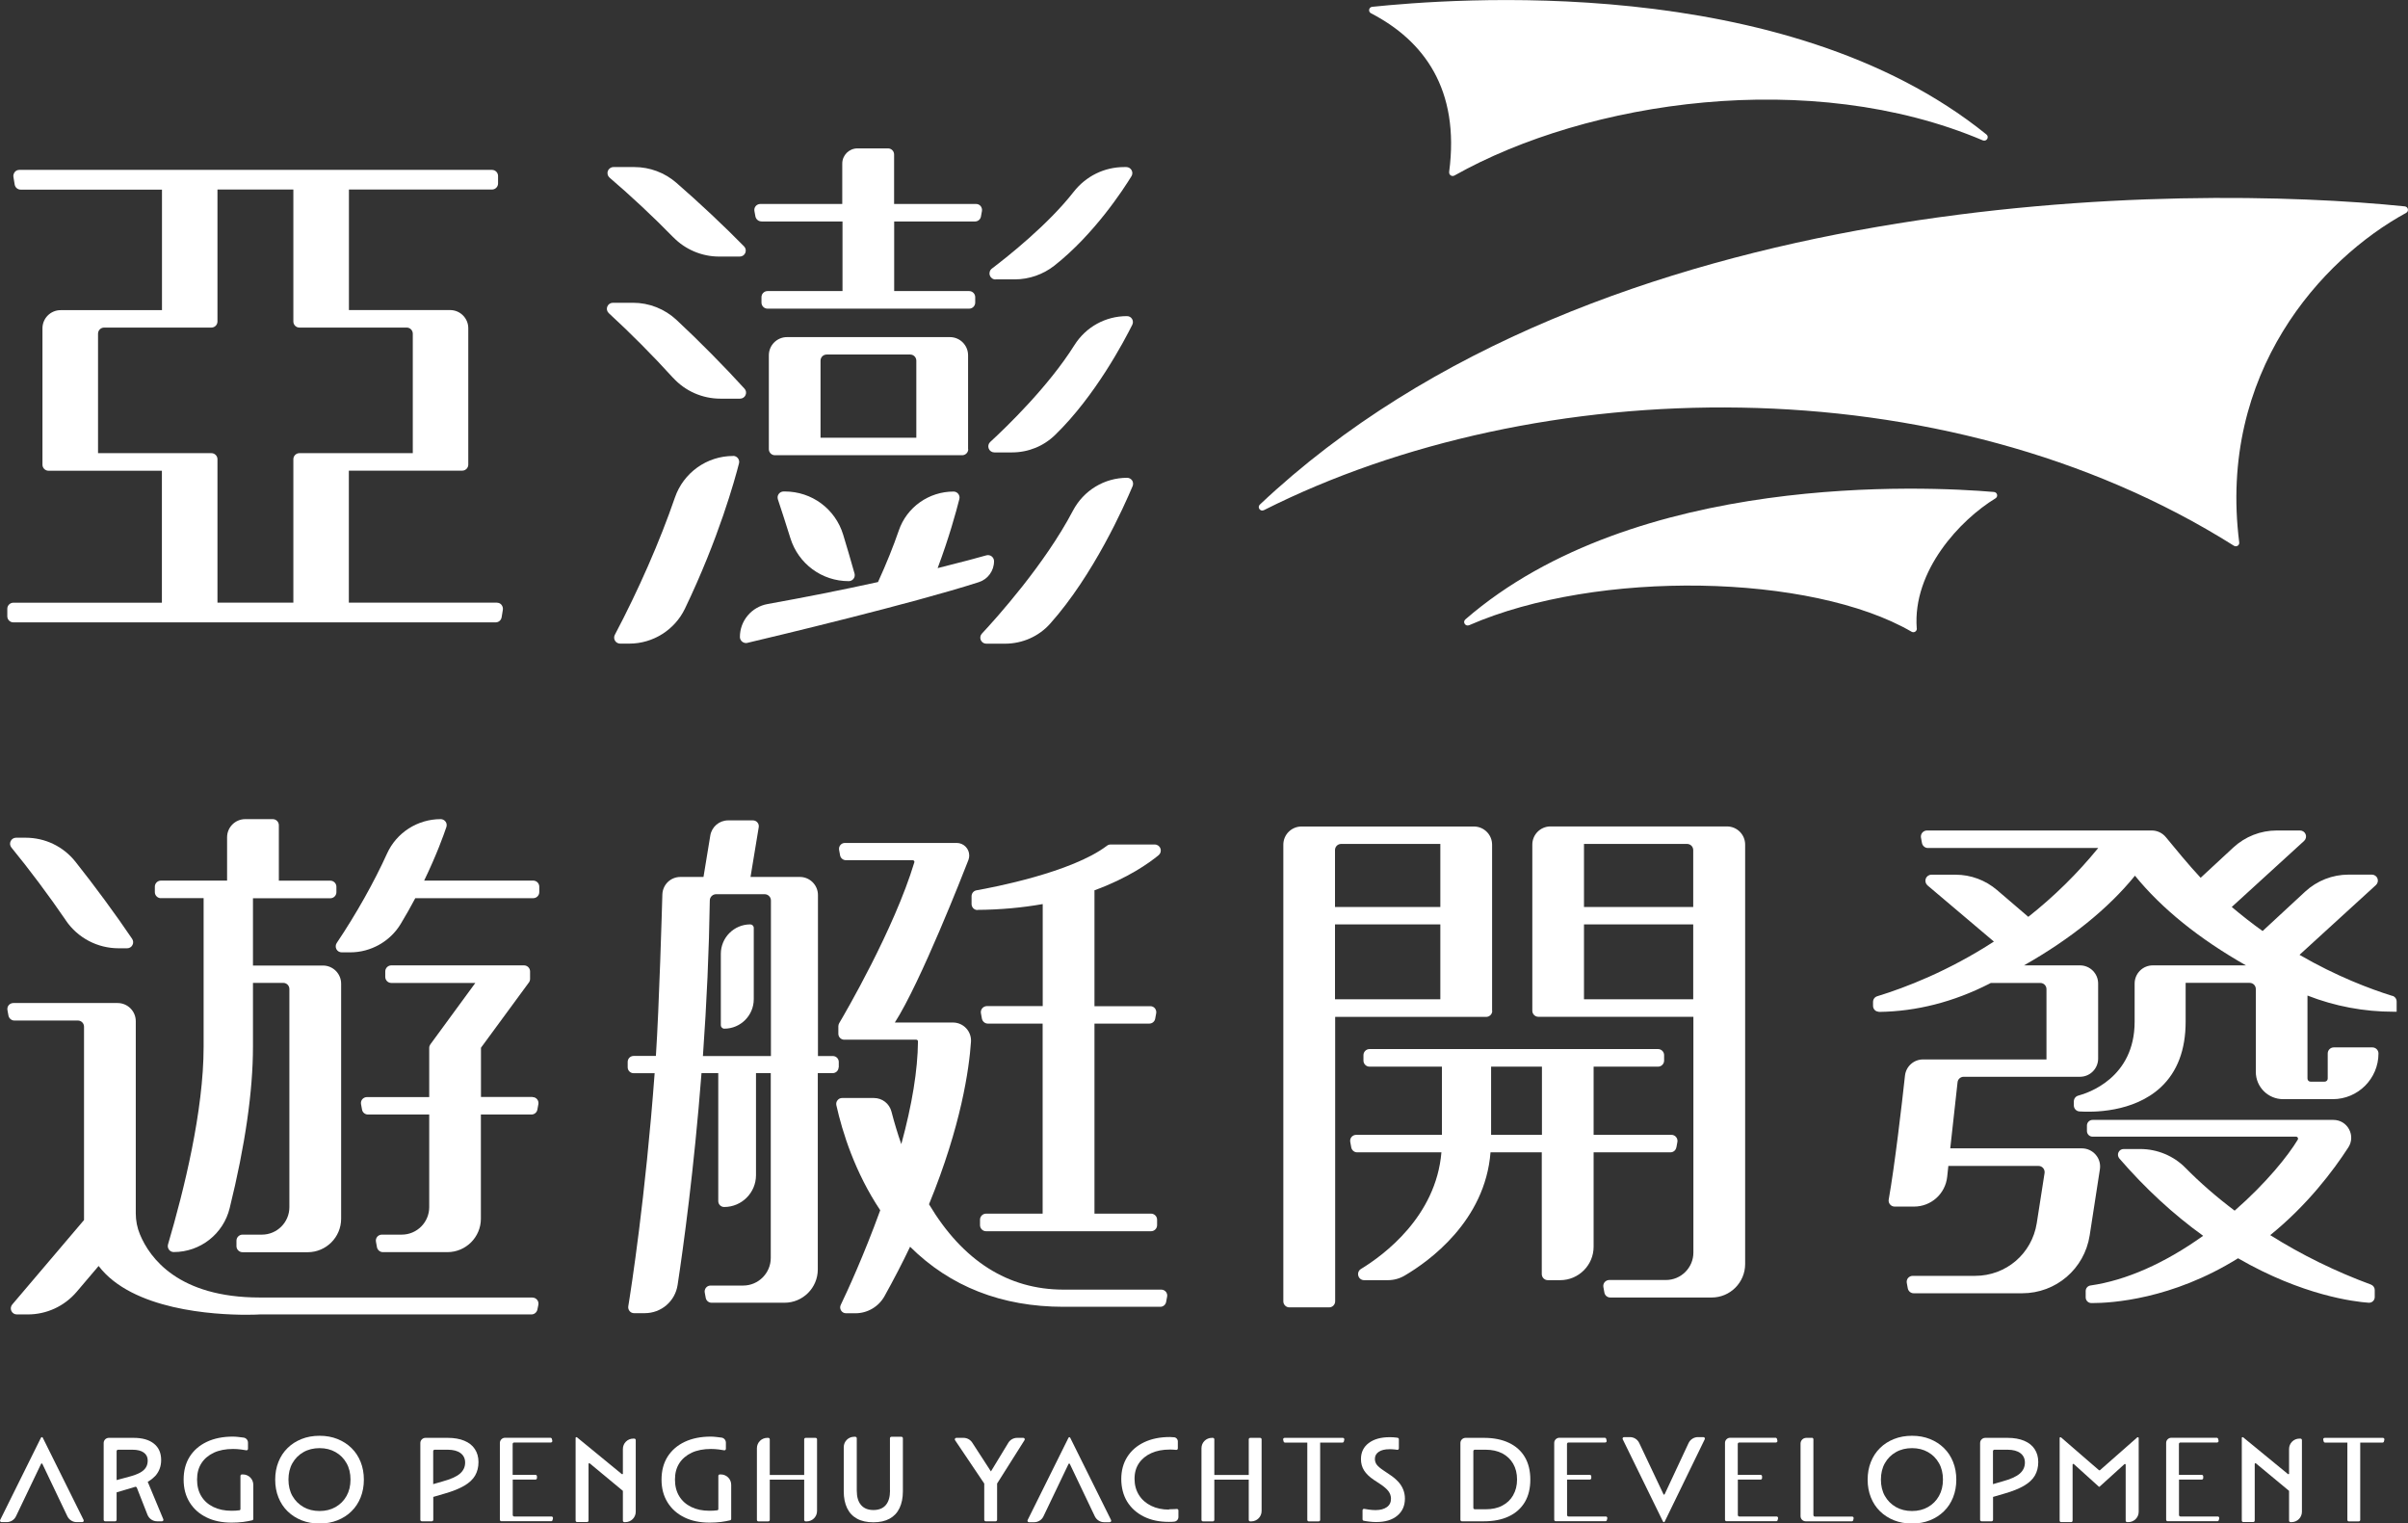 <?xml version="1.0" encoding="UTF-8"?>
<svg id="_圖層_2" data-name="圖層 2" xmlns="http://www.w3.org/2000/svg" viewBox="0 0 290.33 183.65">
  <rect x="0" y="0" width="290.33" height="183.65" fill="#333333" stroke="none"/>
  <defs>
    <style>
      .cls-1 {
        fill: #fff;
        stroke-width: 0px;
      }
    </style>
  </defs>
  <g id="_09_基本組合規範-色彩應用" data-name="09 基本組合規範-色彩應用">
    <g>
      <g>
        <path class="cls-1" d="m269.98,65.39c-2.58-20.44,9.9-34.15,20.13-39.73.36-.2.25-.73-.16-.78-26.49-2.73-97.12-2.67-138.05,35.95-.35.33.05.89.49.67,32.75-16.5,81.74-17.89,116.95,4.29.3.19.69-.05.64-.4Z"/>
        <path class="cls-1" d="m174.72,20.75c1.33-10.02-3.09-15.87-9.42-19.15-.37-.19-.27-.74.15-.78,9.1-.93,49.67-4.33,74.05,15.39.38.31.02.9-.44.71-20.71-8.79-47.61-4.81-63.7,4.24-.3.17-.68-.07-.63-.41Z"/>
        <path class="cls-1" d="m231.1,75.76c-.53-6.95,5.25-13.1,9.49-15.68.35-.21.23-.73-.18-.77-8.24-.71-43.24-2.41-63.73,15.36-.37.32,0,.89.46.7,15.46-6.75,41.28-6.22,53.34.79.29.17.65-.06.63-.39Z"/>
      </g>
      <g>
        <path class="cls-1" d="m5.05,173.25s-.09.03-.11.07L.02,183.24c-.06.12.03.26.16.26h.63c.48,0,.92-.28,1.12-.71l3.02-6.31c.03-.07.13-.07.16,0l3.01,6.31c.21.43.64.71,1.12.71h.68c.13,0,.22-.14.16-.26l-4.93-9.93s-.06-.07-.11-.07Z"/>
        <path class="cls-1" d="m128.94,173.25s-.09.03-.11.07l-4.93,9.93c-.06.12.03.26.16.26h.63c.48,0,.92-.28,1.12-.71l3.02-6.31c.03-.07.13-.07.16,0l3.01,6.31c.21.43.64.71,1.12.71h.68c.13,0,.22-.14.16-.26l-4.93-9.93s-.06-.07-.11-.07Z"/>
        <path class="cls-1" d="m18.66,178c.51-.54.77-1.2.77-1.98,0-.86-.29-1.52-.87-1.98-.58-.47-1.4-.7-2.46-.7h-2.98c-.34,0-.62.28-.62.62v9.26c0,.1.08.18.18.18h1.2c.1,0,.18-.08.18-.18v-3.31l2.29-.68c.05.02.08.04.13.07l1.3,3.31c.19.48.65.79,1.16.79h.59c.13,0,.21-.13.16-.25l-1.88-4.51c.33-.19.61-.4.83-.64Zm-4.6.44v-3.49c0-.1.08-.18.18-.18h1.73c.58,0,1.04.11,1.36.34.32.23.48.55.48.95,0,.33-.07.61-.22.85-.15.24-.38.45-.71.63-.33.18-.77.34-1.33.49l-1.49.4Z"/>
        <path class="cls-1" d="m28.99,181.93c0,.07-.05.13-.12.14h0c-.3.04-.61.06-.94.06-.85,0-1.58-.15-2.21-.46-.63-.31-1.11-.74-1.45-1.3-.34-.56-.51-1.23-.51-2s.17-1.41.52-1.96c.35-.55.85-.97,1.5-1.28.65-.3,1.42-.45,2.32-.45.3,0,.61.02.94.06.24.03.45.06.65.1.11.02.21-.06.21-.18v-.74c0-.31-.23-.57-.53-.61h0c-.21-.03-.43-.06-.66-.08-.22-.02-.43-.04-.61-.04-1.22,0-2.27.21-3.16.63-.89.42-1.58,1.02-2.07,1.79-.49.78-.73,1.7-.73,2.76s.24,1.96.72,2.74c.48.78,1.15,1.38,2.02,1.81.86.43,1.88.64,3.05.64.48,0,.94-.03,1.38-.08.39-.05.76-.12,1.1-.2.08-.02.13-.09.13-.17v-4.11c0-.69-.56-1.25-1.25-1.25h-.12c-.1,0-.18.08-.18.18v4.01Z"/>
        <path class="cls-1" d="m86.61,181.93c0,.07-.05.13-.12.14h0c-.3.04-.61.06-.94.06-.85,0-1.58-.15-2.21-.46-.63-.31-1.11-.74-1.45-1.3-.34-.56-.51-1.23-.51-2s.17-1.41.52-1.96c.35-.55.85-.97,1.5-1.28.65-.3,1.42-.45,2.32-.45.3,0,.61.02.94.06.24.03.46.06.65.1.11.02.21-.06.21-.18v-.74c0-.31-.23-.57-.53-.61h0c-.21-.03-.43-.06-.66-.08-.22-.02-.43-.04-.61-.04-1.22,0-2.27.21-3.16.63-.89.42-1.58,1.02-2.07,1.79-.49.78-.73,1.7-.73,2.76s.24,1.96.72,2.74c.48.78,1.15,1.38,2.02,1.81.87.43,1.88.64,3.05.64.48,0,.94-.03,1.38-.08.39-.05.76-.12,1.1-.2.08-.02.13-.09.13-.17v-4.11c0-.69-.56-1.25-1.25-1.25h-.12c-.1,0-.18.08-.18.18v4.01Z"/>
        <path class="cls-1" d="m42.38,174.57c-.48-.47-1.04-.83-1.69-1.09-.65-.26-1.37-.39-2.16-.39s-1.52.13-2.17.39c-.65.26-1.22.62-1.69,1.09-.48.47-.84,1.02-1.1,1.67-.26.65-.39,1.36-.39,2.14s.13,1.49.39,2.14c.26.65.62,1.2,1.1,1.67.48.47,1.04.83,1.69,1.09.65.26,1.38.39,2.17.39s1.51-.13,2.16-.39c.65-.26,1.22-.62,1.69-1.09.48-.47.84-1.02,1.1-1.67.26-.65.39-1.36.39-2.14s-.13-1.49-.39-2.14c-.26-.65-.62-1.2-1.1-1.67Zm-.6,5.78c-.32.57-.76,1.01-1.32,1.33-.56.32-1.2.48-1.93.48s-1.38-.16-1.94-.48c-.56-.32-1.01-.77-1.33-1.33s-.48-1.23-.48-1.98.16-1.42.48-1.98c.32-.56.76-1.01,1.33-1.33.56-.32,1.21-.48,1.94-.48s1.37.16,1.93.48c.56.32,1,.76,1.32,1.33.32.56.48,1.22.48,1.98s-.16,1.41-.48,1.98Z"/>
        <path class="cls-1" d="m55.99,173.69c-.55-.23-1.22-.35-2-.35h-2.69c-.34,0-.62.28-.62.62v9.26c0,.1.08.18.18.18h1.2c.1,0,.18-.08.18-.18v-2.76l1.37-.4c.98-.28,1.77-.6,2.37-.95.6-.35,1.03-.76,1.3-1.22.27-.47.41-1.01.41-1.63s-.15-1.13-.44-1.57-.71-.77-1.26-1Zm-.54,3.97c-.42.36-1.12.67-2.08.93l-1.14.33v-3.97c0-.1.08-.18.18-.18h1.57c.67,0,1.19.14,1.55.41.36.27.55.65.55,1.14,0,.53-.21.98-.63,1.34Z"/>
        <path class="cls-1" d="m244.05,173.69c-.55-.23-1.22-.35-2-.35h-2.69c-.34,0-.62.28-.62.62v9.26c0,.1.08.18.18.18h1.2c.1,0,.18-.08.18-.18v-2.76l1.37-.4c.98-.28,1.77-.6,2.37-.95.6-.35,1.03-.76,1.3-1.22.27-.47.41-1.01.41-1.63s-.15-1.13-.44-1.57-.71-.77-1.26-1Zm-.54,3.97c-.42.36-1.12.67-2.08.93l-1.14.33v-3.97c0-.1.08-.18.18-.18h1.57c.67,0,1.19.14,1.55.41.36.27.55.65.55,1.14,0,.53-.21.98-.63,1.34Z"/>
        <path class="cls-1" d="m75.11,177.63c0,.08-.09.12-.15.07l-5.4-4.43s-.07-.03-.11-.01c-.03.02-.05.05-.05.09v9.96c0,.1.08.18.18.18h1.2c.1,0,.18-.08.18-.18v-6.82c0-.08.09-.12.15-.07l3.99,3.31v3.59c0,.1.08.18.18.18h.12c.69,0,1.25-.56,1.25-1.25v-8.64c0-.1-.08-.18-.18-.18h-.12c-.69,0-1.25.56-1.25,1.25v2.96Z"/>
        <path class="cls-1" d="m276,177.63c0,.08-.09.12-.15.07l-5.4-4.43s-.07-.03-.11-.01c-.03.02-.05.05-.05.09v9.96c0,.1.08.18.18.18h1.2c.1,0,.18-.08.18-.18v-6.82c0-.08.09-.12.15-.07l3.99,3.31v3.59c0,.1.08.18.18.18h.12c.69,0,1.25-.56,1.25-1.25v-8.64c0-.1-.08-.18-.18-.18h-.12c-.69,0-1.25.56-1.25,1.25v2.96Z"/>
        <path class="cls-1" d="m107.31,179.69c0,.77-.17,1.35-.51,1.75-.34.4-.84.6-1.49.6s-1.15-.2-1.49-.6c-.35-.4-.52-.98-.52-1.75v-6.3c0-.1-.08-.18-.18-.18h-.14c-.69,0-1.25.56-1.25,1.25v5.33c0,.8.14,1.48.41,2.03.27.56.67.98,1.2,1.27.53.29,1.18.43,1.96.43s1.42-.14,1.95-.43c.53-.29.93-.71,1.2-1.27.27-.56.41-1.24.41-2.03v-6.4c0-.1-.08-.18-.18-.18h-1.2c-.1,0-.18.08-.18.18v6.3Z"/>
        <path class="cls-1" d="m119.47,177.38l-2.25-3.47c-.23-.35-.62-.57-1.05-.57h-.87c-.14,0-.23.16-.15.28l3.52,5.23v4.37c0,.1.08.18.18.18h1.19c.1,0,.18-.08.18-.18v-4.37l3.31-5.24c.07-.12-.01-.27-.15-.27h-.75c-.43,0-.84.23-1.06.6l-2.09,3.44Z"/>
        <path class="cls-1" d="m140.97,181.99c-.83,0-1.55-.15-2.18-.46-.63-.31-1.12-.74-1.47-1.3-.35-.56-.53-1.21-.53-1.95s.18-1.36.53-1.88c.35-.52.85-.93,1.49-1.22.64-.29,1.38-.43,2.24-.43.17,0,.35,0,.53.02.09,0,.16.01.23.02.11.01.2-.07.2-.18v-.84c0-.26-.19-.48-.45-.5h0c-.18-.02-.35-.03-.51-.03-1.19,0-2.22.21-3.1.63-.88.42-1.56,1.01-2.04,1.77-.48.76-.72,1.65-.72,2.66s.24,1.96.71,2.73c.48.77,1.15,1.37,2.01,1.8.86.43,1.87.64,3,.64.24,0,.47,0,.67-.03h0c.29-.03.5-.27.5-.56v-.79c0-.11-.09-.19-.2-.18-.08,0-.17.02-.28.02-.21.01-.43.02-.65.02Z"/>
        <path class="cls-1" d="m168.59,178.64c-.27-.3-.61-.59-1.04-.87l-.71-.48c-.41-.27-.69-.51-.84-.71-.15-.2-.23-.43-.23-.71,0-.36.16-.64.47-.85.31-.21.74-.31,1.28-.31.21,0,.42,0,.63.03.11.01.21.02.31.04.11.02.2-.07.2-.18v-1.09c0-.09-.06-.16-.15-.18-.04,0-.09-.01-.14-.02-.13-.01-.26-.03-.41-.04-.15,0-.28-.01-.41-.01-1.07,0-1.91.24-2.53.71-.62.47-.93,1.12-.93,1.93,0,.51.12.96.37,1.36.25.4.64.78,1.19,1.15l.73.48c.49.32.83.62,1.03.89.2.27.3.57.3.9,0,.44-.17.78-.5,1.01-.34.24-.79.36-1.36.36-.24,0-.51-.02-.81-.06-.2-.03-.39-.06-.55-.09-.11-.02-.21.06-.21.18v1.08c0,.08.06.16.14.17.17.04.38.07.62.1.32.04.61.06.88.06,1.08,0,1.93-.25,2.54-.76.62-.51.93-1.2.93-2.07,0-.38-.07-.74-.2-1.07-.13-.34-.33-.65-.6-.96Z"/>
        <path class="cls-1" d="m181.93,173.94c-.84-.4-1.84-.6-3.02-.6h-2.21c-.34,0-.62.28-.62.62v9.26c0,.1.08.18.18.18h2.65c1.18,0,2.18-.2,3.02-.6.84-.4,1.47-.97,1.92-1.72.44-.75.66-1.65.66-2.71s-.22-1.96-.66-2.71c-.44-.75-1.08-1.32-1.92-1.72Zm.51,6.32c-.31.54-.75.96-1.31,1.25-.56.3-1.23.44-2,.44h-1.31c-.1,0-.18-.08-.18-.18v-6.82c0-.1.08-.18.18-.18h1.31c.77,0,1.43.15,2,.44.56.3,1,.71,1.31,1.25.31.53.47,1.17.47,1.9s-.16,1.35-.47,1.89Z"/>
        <path class="cls-1" d="m200.56,180.13l-2.92-6.17c-.21-.44-.64-.71-1.13-.71h-.7c-.13,0-.22.14-.16.26l4.86,9.93s.06.07.1.07.09-.03.1-.07l4.83-9.93c.06-.12-.03-.26-.16-.26h-.66c-.48,0-.92.28-1.13.72l-2.88,6.16c-.03.07-.13.07-.16,0Z"/>
        <path class="cls-1" d="m234.38,174.57c-.48-.47-1.04-.83-1.69-1.09-.65-.26-1.37-.39-2.16-.39s-1.52.13-2.17.39c-.65.26-1.22.62-1.69,1.09-.48.47-.84,1.02-1.1,1.67-.26.65-.39,1.36-.39,2.14s.13,1.49.39,2.14c.26.65.62,1.2,1.1,1.67.48.47,1.04.83,1.69,1.09.65.26,1.38.39,2.17.39s1.51-.13,2.16-.39c.65-.26,1.21-.62,1.69-1.09.48-.47.84-1.02,1.1-1.67.26-.65.39-1.36.39-2.14s-.13-1.49-.39-2.14c-.26-.65-.62-1.2-1.1-1.67Zm-.6,5.78c-.32.57-.76,1.01-1.32,1.33-.56.32-1.2.48-1.93.48s-1.38-.16-1.94-.48c-.56-.32-1.01-.77-1.33-1.33s-.48-1.23-.48-1.98.16-1.42.48-1.98c.32-.56.76-1.01,1.33-1.33.56-.32,1.21-.48,1.94-.48s1.37.16,1.93.48c.56.32,1,.76,1.32,1.33.32.56.48,1.22.48,1.98s-.16,1.41-.48,1.98Z"/>
        <path class="cls-1" d="m257.8,173.27s-.08-.01-.11.01l-4.5,3.96s-.08.03-.12,0l-4.58-3.96s-.07-.03-.11-.01c-.03.02-.05.05-.05.09v9.96c0,.1.08.18.18.18h1.2c.1,0,.18-.08.18-.18v-6.75c0-.08.09-.12.15-.07l3.01,2.72s.03.02.05.02h0s.04,0,.05-.02l2.99-2.71c.06-.05.15-.01.15.07v6.74c0,.1.08.18.18.18h.14c.69,0,1.25-.56,1.25-1.25v-8.89s-.02-.07-.05-.09Z"/>
        <path class="cls-1" d="m161.9,173.34h-7.02c-.11,0-.2.11-.17.22l.05.21c.02.08.09.14.17.14h2.69v9.32c0,.1.08.18.18.18h1.19c.1,0,.18-.08.18-.18v-9.32h2.69c.08,0,.16-.06.17-.14l.05-.21c.02-.11-.06-.22-.17-.22Z"/>
        <path class="cls-1" d="m287.3,173.34h-7.02c-.11,0-.2.11-.17.22l.05.21c.02.08.09.14.17.14h2.69v9.32c0,.1.08.18.18.18h1.19c.1,0,.18-.08.18-.18v-9.32h2.69c.08,0,.16-.06.17-.14l.05-.21c.02-.11-.06-.22-.17-.22Z"/>
        <path class="cls-1" d="m96.96,177.81h-4.15v-4.29c0-.1-.08-.18-.18-.18h-.12c-.69,0-1.25.56-1.25,1.25v8.64c0,.1.08.18.18.18h1.19c.1,0,.18-.08.18-.18v-4.85h4.15v4.85c0,.1.08.18.18.18h.12c.69,0,1.25-.56,1.25-1.25v-8.64c0-.1-.08-.18-.18-.18h-1.19c-.1,0-.18.08-.18.18v4.29Z"/>
        <path class="cls-1" d="m150.56,177.81h-4.15v-4.29c0-.1-.08-.18-.18-.18h-.12c-.69,0-1.25.56-1.25,1.25v8.64c0,.1.08.18.18.18h1.19c.1,0,.18-.08.18-.18v-4.85h4.15v4.85c0,.1.08.18.18.18h.12c.69,0,1.25-.56,1.25-1.25v-8.64c0-.1-.08-.18-.18-.18h-1.19c-.1,0-.18.08-.18.18v4.29Z"/>
        <path class="cls-1" d="m218.46,173.34h-.68c-.38,0-.69.31-.69.69v8.75c0,.34.28.62.62.62h5.56c.08,0,.16-.06.17-.14l.05-.21c.02-.11-.06-.22-.17-.22h-4.5c-.1,0-.18-.08-.18-.18v-9.14c0-.1-.08-.18-.18-.18Z"/>
        <path class="cls-1" d="m61.81,178.37h2.75c.1,0,.18-.08.18-.18v-.21c0-.1-.08-.18-.18-.18h-2.75v-3.72c0-.1.08-.18.18-.18h4.43c.11,0,.2-.11.17-.22l-.05-.21c-.02-.08-.09-.14-.17-.14h-5.48c-.34,0-.62.28-.62.62v9.26c0,.1.08.18.18.18h6c.08,0,.16-.06.17-.14l.05-.21c.02-.11-.06-.22-.17-.22h-4.5c-.1,0-.18-.08-.18-.18v-4.29Z"/>
        <path class="cls-1" d="m188.93,178.37h2.75c.1,0,.18-.08.18-.18v-.21c0-.1-.08-.18-.18-.18h-2.75v-3.72c0-.1.08-.18.18-.18h4.43c.11,0,.2-.11.17-.22l-.05-.21c-.02-.08-.09-.14-.17-.14h-5.48c-.34,0-.62.28-.62.62v9.26c0,.1.08.18.18.18h6c.08,0,.16-.06.17-.14l.05-.21c.02-.11-.06-.22-.17-.22h-4.5c-.1,0-.18-.08-.18-.18v-4.29Z"/>
        <path class="cls-1" d="m209.52,178.37h2.75c.1,0,.18-.08.18-.18v-.21c0-.1-.08-.18-.18-.18h-2.75v-3.72c0-.1.08-.18.18-.18h4.43c.11,0,.2-.11.17-.22l-.05-.21c-.02-.08-.09-.14-.17-.14h-5.48c-.34,0-.62.28-.62.62v9.26c0,.1.08.18.18.18h6c.08,0,.16-.06.17-.14l.05-.21c.02-.11-.06-.22-.17-.22h-4.5c-.1,0-.18-.08-.18-.18v-4.29Z"/>
        <path class="cls-1" d="m262.71,178.37h2.75c.1,0,.18-.08.18-.18v-.21c0-.1-.08-.18-.18-.18h-2.75v-3.72c0-.1.08-.18.18-.18h4.43c.11,0,.2-.11.17-.22l-.05-.21c-.02-.08-.09-.14-.17-.14h-5.48c-.34,0-.62.28-.62.62v9.26c0,.1.08.18.18.18h6c.08,0,.16-.06.17-.14l.05-.21c.02-.11-.06-.22-.17-.22h-4.5c-.1,0-.18-.08-.18-.18v-4.29Z"/>
      </g>
      <g>
        <path class="cls-1" d="m91.83,26.7h9.75v8.39h-9.04c-.4,0-.73.33-.73.73v.66c0,.4.33.73.73.73h24.31c.4,0,.73-.33.73-.73v-.66c0-.4-.33-.73-.73-.73h-9.04v-8.39h9.75c.35,0,.65-.25.71-.59l.12-.66c.04-.21-.02-.43-.15-.6-.14-.17-.34-.26-.56-.26h-9.88v-5.97c0-.4-.33-.73-.73-.73h-3.69c-1.01,0-1.83.82-1.83,1.83v4.87h-9.88c-.22,0-.42.1-.56.26-.14.17-.19.39-.15.6l.12.65c.07.34.37.59.71.59Z"/>
        <path class="cls-1" d="m116.72,54.15v-11.32c0-1.21-.98-2.19-2.19-2.19h-19.64c-1.21,0-2.19.98-2.19,2.19v11.32c0,.4.33.73.73.73h22.58c.4,0,.73-.33.73-.73Zm-6.24-10.67v9.29h-11.55v-9.29c0-.41.33-.74.74-.74h10.07c.41,0,.74.33.74.74Z"/>
        <path class="cls-1" d="m81.15,45.54c1.45,1.6,3.53,2.52,5.7,2.52h2.38c.29,0,.55-.17.66-.43.12-.27.07-.57-.13-.78-2.35-2.59-5.48-5.76-8.19-8.28-1.43-1.33-3.3-2.07-5.25-2.07h-2.42c-.3,0-.57.18-.68.46-.11.28-.04.59.19.8,2.54,2.33,5.36,5.16,7.73,7.78Z"/>
        <path class="cls-1" d="m81.19,28.61c1.43,1.47,3.44,2.32,5.5,2.32h2.5c.29,0,.56-.17.67-.44.11-.27.06-.58-.15-.79-2.36-2.41-5.49-5.35-8.18-7.68-1.4-1.21-3.19-1.88-5.04-1.88h-2.52c-.31,0-.58.19-.68.48-.11.29-.02.6.21.8,2.53,2.16,5.34,4.78,7.69,7.2Z"/>
        <path class="cls-1" d="m88.39,54.97c-3.17,0-5.99,2.02-7.02,5.02-1.81,5.27-4.39,11.14-7.24,16.54-.12.23-.11.49.02.71.13.22.37.35.62.35h1.12c2.84,0,5.46-1.65,6.69-4.21,4.08-8.49,6.02-15.56,6.52-17.52.06-.22,0-.45-.13-.62-.14-.18-.35-.28-.57-.28Z"/>
        <path class="cls-1" d="m119.85,67.65c0-.23-.11-.44-.29-.58-.18-.14-.42-.18-.64-.12h0c-.95.27-2.93.81-5.87,1.54,1.36-3.63,2.22-6.75,2.62-8.33.06-.22,0-.45-.13-.62-.14-.18-.35-.28-.57-.28-2.98,0-5.64,1.88-6.6,4.69-.66,1.92-1.5,4.01-2.51,6.22-4.28.94-8.76,1.83-13.32,2.65-1.93.35-3.33,2.02-3.33,3.97,0,.22.1.43.28.57.13.1.29.16.45.16.06,0,.11,0,.17-.02,3.27-.77,19.97-4.76,27.91-7.32,1.09-.35,1.83-1.37,1.83-2.52Zm-.83-.35h0s0,0,0,0Z"/>
        <path class="cls-1" d="m120.04,33.68h2.31c1.72,0,3.42-.59,4.78-1.66,4.81-3.79,8.33-9.21,9.29-10.78.14-.22.14-.51.01-.73-.13-.23-.37-.37-.63-.37h-.26c-2.39,0-4.61,1.09-6.1,3-3.06,3.92-7.91,7.77-9.85,9.24-.25.19-.35.51-.25.81.1.3.37.5.69.5Z"/>
        <path class="cls-1" d="m119.88,54.54h2.14c1.96,0,3.81-.75,5.21-2.12,4.85-4.71,8.33-11.35,9.29-13.27.11-.23.1-.49-.03-.7-.13-.22-.36-.34-.62-.34-2.59,0-4.95,1.31-6.33,3.5-3.12,4.97-8.14,9.82-10.15,11.67-.22.2-.29.52-.18.8.11.28.38.46.68.46Z"/>
        <path class="cls-1" d="m135.9,57.6c-2.75,0-5.25,1.52-6.54,3.97-3.4,6.48-9.25,12.97-10.97,14.81-.2.21-.25.52-.14.78.12.27.37.44.67.44h2.25c2.1,0,4.09-.88,5.46-2.43,5.22-5.85,8.92-14.17,9.93-16.57.09-.22.07-.48-.06-.68-.14-.2-.36-.32-.61-.32Z"/>
        <path class="cls-1" d="m94.62,59.25h-.14c-.23,0-.45.11-.59.3-.14.19-.17.43-.1.65.47,1.42.99,3.02,1.51,4.69.97,3.09,3.79,5.17,7.03,5.17.23,0,.44-.1.58-.29.14-.18.18-.41.12-.63-.45-1.59-.91-3.18-1.37-4.68-.95-3.12-3.79-5.21-7.04-5.21Z"/>
      </g>
      <path class="cls-1" d="m59.91,72.65h-17.85v-15.91h13.67c.4,0,.73-.33.73-.73v-16.44c0-1.21-.98-2.19-2.19-2.19h-12.2v-14.53h17.25c.4,0,.73-.33.73-.73v-.91c0-.4-.33-.73-.73-.73H2.33c-.21,0-.42.09-.55.26s-.2.38-.16.59l.15.92c.06.35.36.61.72.61h17.04v14.53H7.31c-1.21,0-2.19.98-2.19,2.19v16.44c0,.4.33.73.73.73h13.67v15.91H1.61c-.4,0-.73.33-.73.73v.91c0,.4.33.73.73.73h58.15c.36,0,.66-.26.72-.61l.15-.91c.03-.21-.03-.42-.16-.59s-.34-.26-.55-.26Zm-34.42-18.02h-13.67v-14.4c0-.41.33-.74.74-.74h12.93c.4,0,.73-.33.73-.73v-15.91h9.15v15.91c0,.4.33.73.73.73h12.93c.41,0,.74.33.74.74v14.4h-13.67c-.4,0-.73.33-.73.73v17.29h-9.15v-17.29c0-.4-.33-.73-.73-.73Z"/>
      <g>
        <path class="cls-1" d="m202.12,138.33l.12-.66c.04-.21-.02-.43-.16-.6-.14-.17-.34-.26-.56-.26h-9.38v-8.22h7.77c.4,0,.73-.33.73-.73v-.66c0-.4-.33-.73-.73-.73h-34.79c-.4,0-.73.33-.73.73v.66c0,.4.33.73.73.73h8.73v8.22h-10.34c-.22,0-.42.1-.56.26-.14.17-.19.39-.15.6l.12.66c.07.34.36.59.71.59h10.16c-.65,7.74-6.97,12.4-9.7,14.06-.28.17-.41.5-.32.82.09.32.37.53.7.53h2.86c.72,0,1.42-.19,2.04-.56,2.91-1.71,9.69-6.56,10.34-14.85h6.18v14.68c0,.4.33.73.73.73h1.49c2.22,0,4.03-1.81,4.03-4.03v-11.38h9.26c.35,0,.65-.25.71-.59Zm-16.21-9.74v8.22h-6.13v-8.22h6.13Z"/>
        <path class="cls-1" d="m208.2,99.63h-21.26c-1.21,0-2.19.98-2.19,2.19v20.03c0,.4.33.73.73.73h18.69v28.42c0,1.82-1.48,3.31-3.31,3.31h-6.83c-.22,0-.42.1-.56.26-.14.17-.19.39-.15.6l.12.66c.06.34.36.59.71.59h12.23c2.22,0,4.03-1.81,4.03-4.03v-50.57c0-1.21-.98-2.19-2.19-2.19Zm-4.05,11.81v9.03h-13.17v-9.03h13.17Zm0-8.96v6.86h-13.17v-7.6h12.43c.41,0,.74.33.74.74Z"/>
        <path class="cls-1" d="m179.9,121.86v-20.03c0-1.21-.98-2.19-2.19-2.19h-20.79c-1.21,0-2.19.98-2.19,2.19v55.05c0,.4.33.73.73.73h4.79c.4,0,.73-.33.73-.73v-34.29h18.21c.4,0,.73-.33.73-.73Zm-6.24-10.42v9.03h-12.7v-9.03h12.7Zm0-9.7v7.6h-12.7v-6.86c0-.41.33-.74.74-.74h11.96Z"/>
        <path class="cls-1" d="m285.86,154.86c-4.28-1.58-8.36-3.58-12.14-5.96,4.47-3.62,7.58-7.74,9.42-10.58.43-.67.46-1.49.08-2.19-.38-.7-1.09-1.12-1.89-1.12h-29.03c-.37,0-.68.3-.68.68v.66c0,.37.3.68.68.68h24.53c.13,0,.19.08.21.12.02.04.06.13,0,.24-1.17,1.94-3.77,5.2-7.61,8.56-2.18-1.64-4.18-3.38-5.94-5.17-1.42-1.44-3.4-2.26-5.43-2.26h-2.02c-.27,0-.5.15-.62.4-.11.24-.07.52.1.73,3.12,3.61,6.52,6.75,10.11,9.33-4.62,3.31-9.31,5.38-13.58,5.99-.34.05-.58.33-.58.67v.77c0,.37.3.67.67.68.04,0,.09,0,.14,0,2.28,0,9.59-.43,17.56-5.4,7.77,4.49,14.01,5.24,15.75,5.36.18.01.37-.05.51-.18.14-.13.22-.31.22-.5v-.86c0-.28-.18-.54-.44-.64Zm-30.1-15.44h0,0s0,0,0,0Z"/>
        <path class="cls-1" d="m64.21,132.24h-6.22v-5.93s0,0,0,0l5.78-7.87c.09-.12.14-.28.14-.43v-.9c0-.4-.33-.73-.73-.73h-16c-.4,0-.73.33-.73.73v.66c0,.4.33.73.73.73h10.13s-5.42,7.4-5.42,7.4c-.09.13-.14.27-.14.43v5.93h-7.51c-.22,0-.42.1-.56.26-.14.17-.19.39-.15.6l.12.65c.06.34.36.59.71.59h7.39v11.17c0,1.82-1.48,3.31-3.31,3.31h-2.4c-.22,0-.42.1-.56.26-.14.17-.19.39-.15.6l.12.66c.07.34.37.59.71.59h7.79c2.22,0,4.03-1.81,4.03-4.03v-12.56h6.1c.35,0,.65-.25.71-.59l.12-.65c.04-.21-.01-.43-.15-.6-.14-.17-.34-.26-.56-.26Z"/>
        <path class="cls-1" d="m7.95,110.98c1.43,2.09,3.8,3.34,6.35,3.34h1.03c.27,0,.52-.15.64-.39.13-.24.11-.52-.04-.75-1.95-2.89-4.51-6.37-6.83-9.29-1.47-1.85-3.66-2.9-6.02-2.9h-1.14c-.28,0-.54.16-.66.42s-.08.55.1.77c2.13,2.6,4.53,5.8,6.57,8.79Z"/>
        <path class="cls-1" d="m64.29,106.16h-13.15c1.52-3.14,2.37-5.54,2.68-6.46.07-.22.04-.46-.1-.65-.14-.19-.36-.3-.59-.3-2.79,0-5.33,1.63-6.47,4.16-1.56,3.44-3.71,7.27-6.06,10.77-.15.22-.16.51-.04.75.13.24.37.38.64.38h1.03c2.48,0,4.82-1.32,6.09-3.44.61-1.01,1.2-2.05,1.75-3.09h14.22c.4,0,.73-.33.73-.73v-.66c0-.4-.33-.73-.73-.73Z"/>
        <path class="cls-1" d="m19.41,108.27h5.14v17.92c0,7.69-2.34,17.2-4.29,23.82-.07.22-.02.45.11.64.14.19.35.29.58.29,3.2,0,5.98-2.18,6.74-5.29,1.87-7.57,2.81-14.12,2.81-19.46v-7.7h3.65c.41,0,.74.33.74.74v26.3c0,1.82-1.48,3.31-3.31,3.31h-2.34c-.4,0-.73.33-.73.73v.66c0,.4.33.73.73.73h7.86c2.22,0,4.03-1.81,4.03-4.03v-28.34c0-1.21-.98-2.19-2.19-2.19h-8.44v-8.11h9.33c.4,0,.73-.33.73-.73v-.66c0-.4-.33-.73-.73-.73h-6.21v-6.69c0-.4-.33-.73-.73-.73h-3.32c-1.21,0-2.19.98-2.19,2.19v5.22h-7.98c-.4,0-.73.33-.73.73v.66c0,.4.33.73.73.73Z"/>
        <path class="cls-1" d="m64.2,156.42H31.32c-9.81,0-13.26-4.76-14.44-7.59-.34-.81-.51-1.67-.51-2.56v-23.16c0-1.21-.98-2.19-2.19-2.19H1.61c-.22,0-.42.1-.56.26-.14.17-.19.39-.15.6l.12.66c.07.34.37.59.71.59h7.66c.41,0,.74.33.74.74v23.31l-8.65,10.18c-.19.22-.23.52-.11.78.12.26.37.42.66.42h1.33c2.26,0,4.4-.99,5.87-2.71l2.66-3.13c4.06,5.33,13.93,5.88,17.82,5.88.91,0,1.49-.03,1.6-.04h32.77c.34,0,.64-.25.71-.58l.12-.58c.04-.21-.01-.43-.15-.6-.14-.17-.34-.27-.56-.27Z"/>
        <path class="cls-1" d="m101.13,128.68v-.66c0-.39-.32-.71-.71-.71h-1.8v-19.41c0-1.2-.98-2.18-2.18-2.18h-5.95l.99-6c.03-.21-.02-.42-.16-.57-.13-.16-.33-.25-.54-.25h-2.99c-1.07,0-1.97.77-2.15,1.82l-.82,5h-2.78c-1.19,0-2.14.93-2.18,2.11-.04,1.4-.39,13.67-.78,19.47h-2.69c-.39,0-.71.32-.71.71v.66c0,.39.32.71.71.71h2.54c-1.11,14.95-2.84,26.03-3.18,28.11-.03.2.03.41.16.57.13.16.33.25.54.25h1.28c2,0,3.67-1.43,3.97-3.41.69-4.55,1.98-13.88,2.88-25.53h2.02v15.43c0,.39.32.71.71.71,2.12,0,3.84-1.72,3.84-3.84v-12.3h1.78v22.28c0,1.83-1.49,3.33-3.33,3.33h-3.93c-.21,0-.41.09-.55.26-.13.16-.19.38-.15.58l.12.65c.06.33.36.58.7.58h8.8c2.21,0,4.01-1.8,4.01-4.01v-23.67h1.8c.39,0,.71-.32.71-.71Zm-8.18-20.12v18.75h-8.2c.46-6.42.74-12.73.83-18.76,0-.41.35-.75.76-.75h5.85c.42,0,.76.34.76.76Z"/>
        <path class="cls-1" d="m117.87,109.69c2.72-.02,5.36-.26,7.85-.7v12.3h-6.73c-.22,0-.42.1-.56.26-.14.17-.2.39-.16.6l.12.66c.07.34.37.59.71.59h6.61v22.91h-6.82c-.4,0-.73.33-.73.73v.66c0,.4.33.73.73.73h19.89c.4,0,.73-.33.73-.73v-.66c0-.4-.33-.73-.73-.73h-6.82v-22.91h6.61c.35,0,.65-.25.71-.59l.12-.65c.04-.21-.02-.43-.15-.6-.14-.17-.34-.26-.56-.26h-6.73v-13.97c4.05-1.48,6.57-3.28,7.73-4.23.24-.2.33-.51.22-.81-.1-.29-.37-.48-.68-.48h-5.33c-.16,0-.31.05-.44.15-4.23,3.22-13.84,5.04-15.72,5.37-.35.06-.6.36-.6.72v.93c0,.2.08.38.21.52.14.14.32.21.52.21Z"/>
        <path class="cls-1" d="m90.46,111.44c-1.96,0-3.55,1.59-3.55,3.55v8.6c0,.23.19.42.42.42,1.96,0,3.55-1.59,3.55-3.55v-8.6c0-.23-.19-.42-.42-.42Z"/>
        <path class="cls-1" d="m140.02,155.47h-11.79c-6.68,0-12.14-3.46-16.22-10.29,3.89-9.49,4.84-16.34,5.06-19.59.04-.6-.17-1.19-.58-1.63-.41-.44-.99-.69-1.59-.69h-7.01c3.08-4.78,8.27-18.04,8.87-19.59.07-.18.1-.36.1-.55,0-.83-.68-1.51-1.51-1.51h-13.48c-.21,0-.41.09-.55.26-.13.16-.19.38-.15.58l.12.66c.06.33.36.58.7.58h8.05c.07,0,.13.03.17.08.02.03.06.1.03.18-2.44,8.08-8.39,18.26-9.06,19.39-.06.11-.1.23-.1.36v.92c0,.39.32.71.71.71h8.68c.06,0,.11.02.15.06.04.04.06.09.06.15-.03,3.46-.71,7.62-2.01,12.38-.45-1.28-.84-2.59-1.19-3.93-.25-.96-1.11-1.63-2.11-1.63h-3.84c-.22,0-.42.1-.55.27-.14.17-.19.39-.14.6.73,3.26,2.24,8.09,5.29,12.66-1.98,5.45-3.98,9.79-4.76,11.41-.11.22-.09.48.04.68.13.21.35.33.6.33h1.13c1.45,0,2.8-.79,3.51-2.07,1.1-1.98,2.14-3.98,3.08-5.95,4.84,4.81,11.06,7.24,18.5,7.24h11.67c.34,0,.63-.24.7-.58l.12-.65c.04-.21-.02-.42-.15-.58-.14-.16-.33-.26-.55-.26Z"/>
        <path class="cls-1" d="m288.44,120.06c-2.66-.83-6.73-2.36-11.19-4.95l9.21-8.41c.22-.2.3-.52.19-.8-.11-.28-.38-.46-.68-.46h-2.81c-1.94,0-3.8.73-5.23,2.05l-5.13,4.75c-1.28-.91-2.52-1.89-3.72-2.9l8.72-7.96c.22-.2.3-.52.19-.8-.11-.28-.38-.46-.68-.46h-2.81c-1.94,0-3.8.73-5.23,2.05l-3.94,3.65c-1.31-1.38-3.34-3.85-4.19-4.89-.42-.51-1.04-.81-1.7-.81h-27.11c-.22,0-.42.1-.56.26-.14.17-.2.39-.16.6l.12.66c.07.34.37.59.71.59h20.54c-2.49,3.06-5.33,5.85-8.43,8.3l-3.76-3.22c-1.4-1.2-3.17-1.86-5.01-1.86h-2.91c-.31,0-.58.19-.68.48-.11.29-.02.61.21.81l8,6.77c-5.49,3.56-10.66,5.55-14.06,6.59-.31.09-.51.37-.51.69v.47c0,.2.08.38.22.52.14.14.34.18.52.21,4.5-.06,8.97-1.2,13.27-3.39l.19-.1h5.97c.41,0,.74.33.74.74v8.48h-14.88c-1.12,0-2.06.84-2.18,1.96-.37,3.42-1.25,10.95-1.96,14.93-.04.21.02.43.16.59.14.17.34.26.56.26h2.33c2.06,0,3.78-1.54,4-3.59l.14-1.31h10.87c.22,0,.42.09.56.26.14.16.2.38.17.6l-.94,6.03c-.58,3.69-3.7,6.36-7.44,6.36h-7.52c-.22,0-.42.1-.56.26-.14.17-.19.39-.15.6l.12.65c.07.34.36.59.71.59h13.07c4.09,0,7.52-2.94,8.15-6.98l1.23-7.96c.1-.63-.08-1.28-.5-1.76-.42-.49-1.03-.77-1.67-.77h-15.87l.88-7.97c.04-.38.36-.66.74-.66h14.02c1.21,0,2.19-.98,2.19-2.19v-9.05c0-1.21-.98-2.19-2.19-2.19h-6.75c5.66-3.21,10.16-6.85,13.38-10.81,3.22,3.96,7.71,7.59,13.38,10.81h-11.23c-1.21,0-2.19.98-2.19,2.19v4.6c0,6.8-5.66,8.61-6.79,8.91-.32.08-.54.37-.54.7v.49c0,.38.3.7.68.72,1.47.1,6.49.18,9.81-2.92,1.99-1.86,2.99-4.52,2.99-7.9v-4.68h7.72c.41,0,.74.33.74.74v9.99c0,1.82,1.48,3.29,3.29,3.29h5.99c3.04,0,5.51-2.47,5.51-5.51,0-.4-.33-.73-.73-.73h-4.66c-.4,0-.73.33-.73.73v3.03c0,.21-.17.37-.37.37h-1.7c-.21,0-.37-.17-.37-.37v-10.01c3.31,1.29,6.8,1.95,10.39,1.95h.36v-1.23c0-.32-.21-.6-.51-.69Z"/>
      </g>
    </g>
  </g>
</svg>